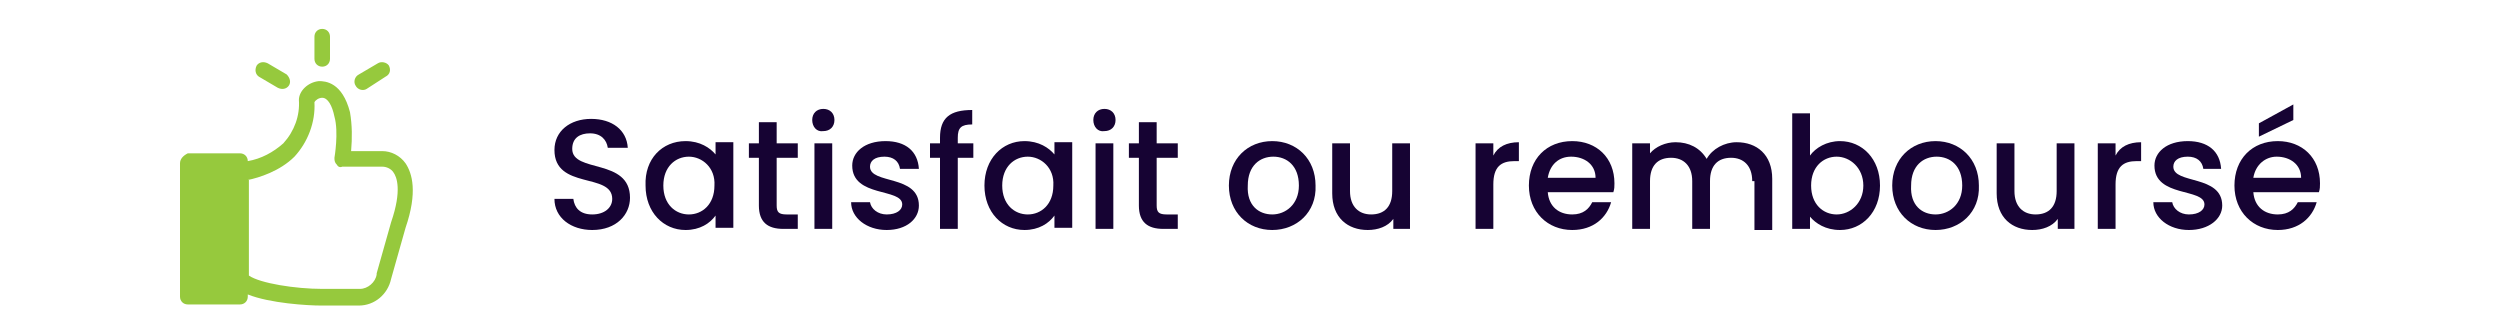 <?xml version="1.0" encoding="utf-8"?>
<!-- Generator: Adobe Illustrator 25.2.1, SVG Export Plug-In . SVG Version: 6.00 Build 0)  -->
<svg version="1.1" id="Calque_1" xmlns="http://www.w3.org/2000/svg" xmlns:xlink="http://www.w3.org/1999/xlink" x="0px" y="0px"
	 viewBox="0 0 225 30.2" style="enable-background:new 0 0 225 30.2;" xml:space="preserve">
<style type="text/css">
	.st0{fill:#96C93D;}
	.st1{fill:#160333;}
</style>
<g>
	<g>
		<g>
			<path class="st0" d="M16.2,14.7v12c0,0.4,0.3,0.7,0.7,0.7h4.7c0.4,0,0.7-0.3,0.7-0.7v-0.2c2,0.8,5.4,1,6.6,1h3.4
				c1.4,0,2.6-1,2.9-2.4l1.3-4.6c1.1-3.2,0.6-4.9,0-5.8c-0.5-0.7-1.3-1.1-2.1-1.1h-2.8c0.1-1.2,0.1-2.3-0.1-3.5
				c-0.7-2.7-2.2-2.8-2.8-2.8c-1,0.1-1.8,0.9-1.8,1.7c0.1,1.4-0.4,2.8-1.4,3.9c-0.9,0.8-2,1.4-3.2,1.6v0c0-0.4-0.3-0.7-0.7-0.7h-4.7
				C16.5,14,16.2,14.3,16.2,14.7z M22.3,16.2c1-0.2,2.9-0.8,4.2-2.1c1.2-1.3,1.9-3.1,1.8-4.9c0.1-0.2,0.4-0.4,0.7-0.4
				c0.5,0,0.9,0.7,1.1,1.7c0.4,1.4,0,3.7,0,3.7c0,0.2,0,0.4,0.2,0.6c0.1,0.2,0.3,0.3,0.5,0.2h3.6c0.4,0,0.8,0.2,1,0.5
				c0.3,0.4,0.8,1.6-0.2,4.5c0,0,0,0,0,0l-1.3,4.6c0,0,0,0,0,0.1c-0.1,0.7-0.8,1.3-1.5,1.3h-3.4c-2.4,0-5.6-0.5-6.6-1.2V16.2z M29,6
				c-0.4,0-0.7-0.3-0.7-0.7v-2c0-0.4,0.3-0.7,0.7-0.7s0.7,0.3,0.7,0.7v2C29.7,5.7,29.4,6,29,6z M26,7.7c-0.2,0.3-0.6,0.4-1,0.2
				l-1.7-1c0,0,0,0,0,0c-0.3-0.2-0.4-0.6-0.2-1c0.2-0.3,0.6-0.4,1-0.2l1.7,1C26.1,7,26.2,7.4,26,7.7C26,7.7,26,7.7,26,7.7z
				 M34.7,6.9L33,8c0,0,0,0,0,0c-0.3,0.2-0.8,0.1-1-0.3c-0.2-0.3-0.1-0.8,0.3-1l1.7-1c0.3-0.2,0.8-0.1,1,0.2
				C35.2,6.3,35.1,6.7,34.7,6.9z"/>
		</g>
	</g>
	<g>
		<path class="st1" d="M53.3,20.7c-1.9,0-3.4-1.1-3.4-2.8h1.7c0.1,0.8,0.6,1.4,1.7,1.4c1.1,0,1.8-0.6,1.8-1.4c0-2.4-5.2-0.8-5.2-4.4
			c0-1.7,1.4-2.8,3.3-2.8c1.9,0,3.2,1,3.3,2.6h-1.8c-0.1-0.7-0.6-1.3-1.6-1.3c-0.9,0-1.6,0.4-1.6,1.4c0,2.2,5.2,0.8,5.2,4.4
			C56.7,19.3,55.5,20.7,53.3,20.7z"/>
		<path class="st1" d="M61.7,12.7c1.3,0,2.2,0.6,2.7,1.2v-1.1H66v7.7h-1.6v-1.1c-0.5,0.7-1.4,1.3-2.7,1.3c-2,0-3.6-1.6-3.6-4
			C58,14.3,59.6,12.7,61.7,12.7z M62,14.1c-1.2,0-2.3,0.9-2.3,2.6s1.1,2.6,2.3,2.6c1.2,0,2.3-0.9,2.3-2.6
			C64.4,15.1,63.2,14.1,62,14.1z"/>
		<path class="st1" d="M68.3,14.2h-0.9v-1.3h0.9V11h1.6v1.9h1.9v1.3h-1.9v4.3c0,0.6,0.2,0.8,0.9,0.8h1v1.3h-1.3
			c-1.4,0-2.2-0.6-2.2-2.1V14.2z"/>
		<path class="st1" d="M73.1,10.8c0-0.6,0.4-1,1-1c0.6,0,1,0.4,1,1s-0.4,1-1,1C73.5,11.9,73.1,11.4,73.1,10.8z M73.3,12.9h1.6v7.7
			h-1.6V12.9z"/>
		<path class="st1" d="M79.8,20.7c-1.8,0-3.2-1.1-3.2-2.5h1.7c0.1,0.6,0.7,1.1,1.5,1.1c0.9,0,1.4-0.4,1.4-0.9c0-1.5-4.5-0.6-4.5-3.5
			c0-1.2,1.1-2.2,3-2.2c1.8,0,2.9,0.9,3,2.5H81c-0.1-0.7-0.6-1.1-1.4-1.1c-0.9,0-1.3,0.4-1.3,0.9c0,1.6,4.4,0.7,4.4,3.5
			C82.7,19.7,81.6,20.7,79.8,20.7z"/>
		<path class="st1" d="M84.6,14.2h-0.9v-1.3h0.9v-0.5c0-1.8,0.9-2.5,2.9-2.5v1.3c-1,0-1.3,0.3-1.3,1.2v0.5h1.4v1.3h-1.4v6.4h-1.6
			V14.2z"/>
		<path class="st1" d="M92.2,12.7c1.3,0,2.2,0.6,2.7,1.2v-1.1h1.6v7.7h-1.6v-1.1c-0.5,0.7-1.4,1.3-2.7,1.3c-2,0-3.6-1.6-3.6-4
			C88.6,14.3,90.2,12.7,92.2,12.7z M92.5,14.1c-1.2,0-2.3,0.9-2.3,2.6s1.1,2.6,2.3,2.6c1.2,0,2.3-0.9,2.3-2.6
			C94.9,15.1,93.7,14.1,92.5,14.1z"/>
		<path class="st1" d="M98.4,10.8c0-0.6,0.4-1,1-1c0.6,0,1,0.4,1,1s-0.4,1-1,1C98.8,11.9,98.4,11.4,98.4,10.8z M98.6,12.9h1.6v7.7
			h-1.6V12.9z"/>
		<path class="st1" d="M102.5,14.2h-0.9v-1.3h0.9V11h1.6v1.9h1.9v1.3h-1.9v4.3c0,0.6,0.2,0.8,0.9,0.8h1v1.3h-1.3
			c-1.4,0-2.2-0.6-2.2-2.1V14.2z"/>
		<path class="st1" d="M114.5,20.7c-2.2,0-3.9-1.6-3.9-4c0-2.4,1.7-4,3.9-4s3.9,1.6,3.9,4C118.5,19.1,116.7,20.7,114.5,20.7z
			 M114.5,19.3c1.2,0,2.4-0.9,2.4-2.6c0-1.8-1.1-2.6-2.3-2.6c-1.2,0-2.3,0.8-2.3,2.6C112.2,18.5,113.3,19.3,114.5,19.3z"/>
		<path class="st1" d="M127,20.6h-1.6v-0.9c-0.5,0.7-1.4,1-2.3,1c-1.8,0-3.2-1.1-3.2-3.3v-4.5h1.6v4.3c0,1.4,0.8,2.1,1.9,2.1
			c1.2,0,1.9-0.7,1.9-2.1v-4.3h1.6V20.6z"/>
		<path class="st1" d="M134.4,20.6h-1.6v-7.7h1.6V14c0.4-0.8,1.2-1.2,2.3-1.2v1.7h-0.4c-1.2,0-1.9,0.5-1.9,2.1V20.6z"/>
		<path class="st1" d="M141.5,20.7c-2.2,0-3.9-1.6-3.9-4c0-2.4,1.6-4,3.9-4c2.2,0,3.8,1.5,3.8,3.8c0,0.3,0,0.5-0.1,0.8h-5.9
			c0.1,1.3,1,2,2.2,2c1,0,1.5-0.5,1.8-1.1h1.7C144.6,19.6,143.4,20.7,141.5,20.7z M139.3,16h4.3c0-1.2-1-1.9-2.2-1.9
			C140.3,14.1,139.5,14.8,139.3,16z"/>
		<path class="st1" d="M157.7,16.3c0-1.4-0.8-2.1-1.9-2.1c-1.2,0-1.9,0.7-1.9,2.1v4.3h-1.6v-4.3c0-1.4-0.8-2.1-1.9-2.1
			c-1.2,0-1.9,0.7-1.9,2.1v4.3h-1.6v-7.7h1.6v0.9c0.5-0.6,1.4-1,2.3-1c1.2,0,2.2,0.5,2.8,1.5c0.5-0.9,1.6-1.5,2.7-1.5
			c1.8,0,3.2,1.1,3.2,3.3v4.6h-1.6V16.3z"/>
		<path class="st1" d="M165.6,12.7c2,0,3.6,1.6,3.6,4c0,2.4-1.6,4-3.6,4c-1.3,0-2.2-0.6-2.7-1.2v1.1h-1.6V10.2h1.6V14
			C163.4,13.3,164.4,12.7,165.6,12.7z M165.3,14.1c-1.2,0-2.3,0.9-2.3,2.6c0,1.7,1.1,2.6,2.3,2.6c1.2,0,2.4-1,2.4-2.6
			S166.5,14.1,165.3,14.1z"/>
		<path class="st1" d="M174.2,20.7c-2.2,0-3.9-1.6-3.9-4c0-2.4,1.7-4,3.9-4s3.9,1.6,3.9,4C178.2,19.1,176.4,20.7,174.2,20.7z
			 M174.2,19.3c1.2,0,2.4-0.9,2.4-2.6c0-1.8-1.1-2.6-2.3-2.6c-1.2,0-2.3,0.8-2.3,2.6C171.9,18.5,173,19.3,174.2,19.3z"/>
		<path class="st1" d="M186.8,20.6h-1.6v-0.9c-0.5,0.7-1.4,1-2.3,1c-1.8,0-3.2-1.1-3.2-3.3v-4.5h1.6v4.3c0,1.4,0.8,2.1,1.9,2.1
			c1.2,0,1.9-0.7,1.9-2.1v-4.3h1.6V20.6z"/>
		<path class="st1" d="M190.4,20.6h-1.6v-7.7h1.6V14c0.4-0.8,1.2-1.2,2.3-1.2v1.7h-0.4c-1.2,0-1.9,0.5-1.9,2.1V20.6z"/>
		<path class="st1" d="M197,20.7c-1.8,0-3.2-1.1-3.2-2.5h1.7c0.1,0.6,0.7,1.1,1.5,1.1c0.9,0,1.4-0.4,1.4-0.9c0-1.5-4.5-0.6-4.5-3.5
			c0-1.2,1.1-2.2,3-2.2c1.8,0,2.9,0.9,3,2.5h-1.6c-0.1-0.7-0.6-1.1-1.4-1.1c-0.9,0-1.3,0.4-1.3,0.9c0,1.6,4.4,0.7,4.4,3.5
			C200,19.7,198.8,20.7,197,20.7z"/>
		<path class="st1" d="M205,20.7c-2.2,0-3.9-1.6-3.9-4c0-2.4,1.6-4,3.9-4c2.2,0,3.8,1.5,3.8,3.8c0,0.3,0,0.5-0.1,0.8h-5.9
			c0.1,1.3,1,2,2.2,2c1,0,1.5-0.5,1.8-1.1h1.7C208.1,19.6,206.9,20.7,205,20.7z M202.8,16h4.3c0-1.2-1-1.9-2.2-1.9
			C203.9,14.1,203,14.8,202.8,16z M206.4,9.4v1.4l-3.1,1.5v-1.2L206.4,9.4z"/>
	</g>
</g>
</svg>

